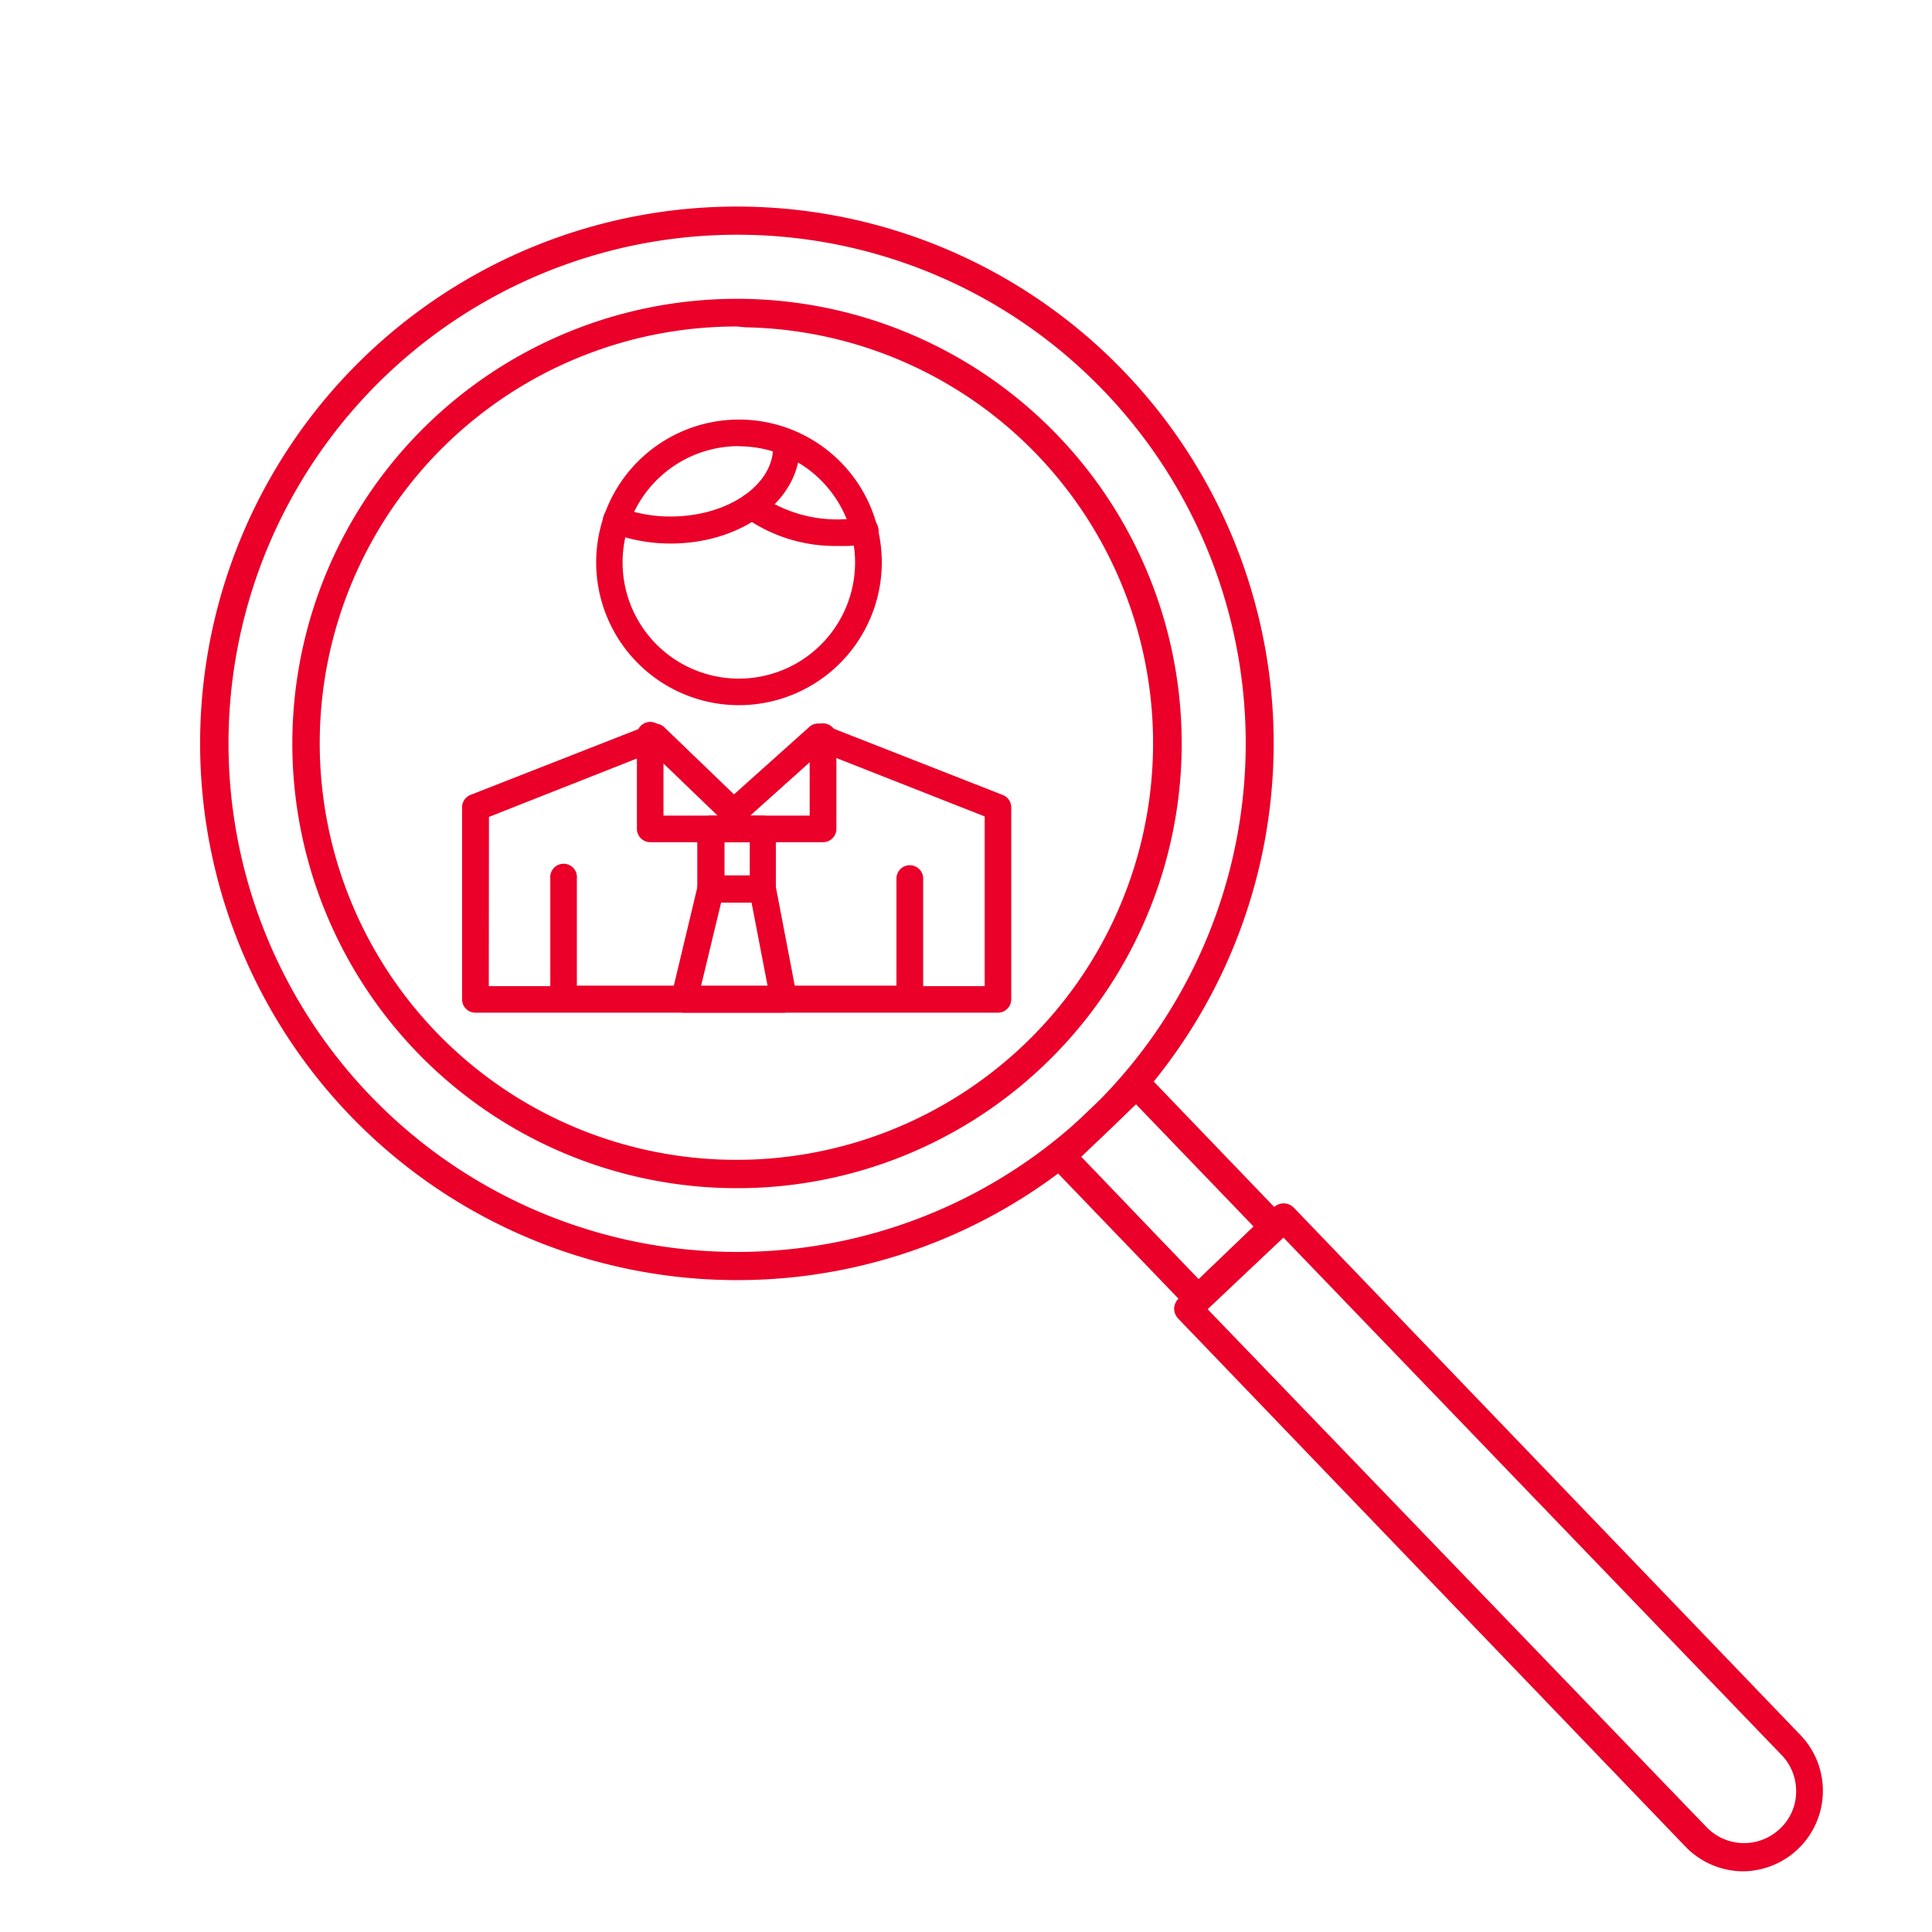 <svg id="Capa_1" data-name="Capa 1" xmlns="http://www.w3.org/2000/svg" viewBox="0 0 120 120"><defs><style>.cls-1{fill:#ea0029;}</style></defs><path class="cls-1" d="M62,62.52H29.53a.45.45,0,0,1-.45-.45V50.14a.46.46,0,0,1,.28-.42l11.16-4.38a.45.45,0,0,1,.48.09l4.58,4.41,4.94-4.42a.47.47,0,0,1,.47-.08l11.16,4.38a.47.47,0,0,1,.29.42V62.07A.46.46,0,0,1,62,62.52Zm-32-.9H61.53V50.45L50.92,46.28,45.87,50.8a.46.46,0,0,1-.61,0l-4.68-4.51L30,50.45Z"/><path class="cls-1" d="M62,62.9H29.53a.83.83,0,0,1-.83-.83V50.14a.83.83,0,0,1,.53-.77L40.38,45a.84.84,0,0,1,.88.17l4.33,4.17,4.68-4.19a.8.8,0,0,1,.85-.15l11.17,4.38a.82.82,0,0,1,.52.77V62.07A.83.83,0,0,1,62,62.9ZM40.74,45.7,29.5,50.07l-.05,12a.09.09,0,0,0,.08.08H62a.08.08,0,0,0,.08-.08V50.14L50.85,45.68l-5.28,4.67ZM61.91,62H29.61V50.2l11.06-4.35,4.85,4.66a.08.08,0,0,0,.1,0l5.22-4.67L61.91,50.2Zm-31.55-.75h30.8V50.71L51,46.71l-4.87,4.37a.84.84,0,0,1-1.12,0l-4.51-4.34-10.13,4Z"/><path class="cls-1" d="M56.51,62.5H35a.45.45,0,0,1-.45-.45V54.57a.46.46,0,0,1,.45-.46.47.47,0,0,1,.46.46v7h20.6v-7a.45.45,0,1,1,.9,0v7.48A.45.45,0,0,1,56.51,62.5Z"/><path class="cls-1" d="M56.51,62.88H35a.83.83,0,0,1-.82-.83V54.57a.83.83,0,1,1,1.65,0v6.65H55.68V54.57a.83.83,0,1,1,1.66,0v7.48A.83.83,0,0,1,56.51,62.88ZM35,54.49a.07.07,0,0,0-.07.08v7.48a.07.07,0,0,0,.07.08H56.51a.08.08,0,0,0,.08-.08V54.57c0-.09-.16-.09-.16,0V62H35.08v-7.4A.07.07,0,0,0,35,54.49Z"/><path class="cls-1" d="M51.12,51.94H40.39a.46.46,0,0,1-.45-.46V45.76a.45.45,0,1,1,.9,0V51h9.83V45.76a.45.45,0,1,1,.9,0v5.72A.46.46,0,0,1,51.12,51.94Z"/><path class="cls-1" d="M51.12,52.31H40.39a.83.83,0,0,1-.83-.83V45.76a.83.83,0,1,1,1.65,0v4.9h9.08v-4.9a.83.83,0,1,1,1.66,0v5.72A.83.83,0,0,1,51.12,52.31ZM40.39,45.68a.07.07,0,0,0-.08.08v5.72a.07.07,0,0,0,.08.08H51.12a.08.08,0,0,0,.08-.08V45.76c0-.09-.16-.09-.16,0v5.65H40.46V45.76A.07.07,0,0,0,40.39,45.68Z"/><path class="cls-1" d="M47.37,55.68H44.14a.46.46,0,0,1-.45-.46V51.48a.45.45,0,0,1,.45-.45h3.23a.45.45,0,0,1,.45.45v3.74A.46.46,0,0,1,47.37,55.68Zm-2.78-.91h2.32V51.94H44.59Z"/><path class="cls-1" d="M47.37,56.05H44.14a.83.83,0,0,1-.83-.83V51.48a.83.83,0,0,1,.83-.82h3.23a.82.82,0,0,1,.82.82v3.74A.83.83,0,0,1,47.37,56.05Zm-3.23-4.64a.08.08,0,0,0-.08.07v3.74a.08.08,0,0,0,.08.08h3.23a.07.07,0,0,0,.07-.08V51.48a.07.07,0,0,0-.07-.07Zm3.15,3.74H44.22V51.56h3.07ZM45,54.4h1.57V52.31H45Z"/><path class="cls-1" d="M48.68,62.52H42.49a.46.46,0,0,1-.35-.17.42.42,0,0,1-.08-.39l1.64-6.84a.45.45,0,0,1,.44-.35h3.23a.46.46,0,0,1,.44.37L49.13,62a.47.47,0,0,1-.1.38A.46.46,0,0,1,48.68,62.52Zm-5.61-.9h5.07L47,55.68H44.5Z"/><path class="cls-1" d="M48.68,62.9H42.49a.83.83,0,0,1-.8-1L43.34,55a.81.81,0,0,1,.8-.63h3.23a.83.83,0,0,1,.81.67l1.31,6.84a.81.81,0,0,1-.17.69A.83.83,0,0,1,48.68,62.9Zm-4.54-7.75a.08.08,0,0,0-.08.06l-1.64,6.84.07.1h6.19a.06.06,0,0,0,.06,0l-1.3-6.91a.07.07,0,0,0-.07-.06ZM48.59,62h-6L44.2,55.3h3.1Zm-5.05-.75h4.14l-1-5.19H44.79Z"/><path class="cls-1" d="M45.9,43.43a8.5,8.5,0,1,1,8.49-8.51A8.51,8.51,0,0,1,45.9,43.43Zm0-16.09a7.59,7.59,0,1,0,7.59,7.58A7.59,7.59,0,0,0,45.9,27.34Z"/><path class="cls-1" d="M45.9,43.8a8.87,8.87,0,1,1,8.87-8.88A8.88,8.88,0,0,1,45.9,43.8Zm0-17A8.12,8.12,0,1,0,54,34.92,8.12,8.12,0,0,0,45.9,26.81Zm0,16.09a8,8,0,1,1,8-8A8,8,0,0,1,45.9,42.9Zm0-15.18a7.22,7.22,0,1,0,7.21,7.2A7.22,7.22,0,0,0,45.9,27.72Z"/><path class="cls-1" d="M52,33.54a9.29,9.29,0,0,1-5.55-1.74.46.46,0,0,1-.08-.64.45.45,0,0,1,.63-.08,8.79,8.79,0,0,0,6.62,1.41.45.45,0,0,1,.52.37.45.45,0,0,1-.37.52A10.5,10.5,0,0,1,52,33.54Z"/><path class="cls-1" d="M52,33.91a9.68,9.68,0,0,1-5.78-1.81.84.84,0,0,1-.15-1.17.83.83,0,0,1,1.16-.15,8.42,8.42,0,0,0,6.32,1.34.84.84,0,0,1,1,.68.82.82,0,0,1-.67,1A10.4,10.4,0,0,1,52,33.91Zm-5.27-2.55a.06.06,0,0,0-.06,0,.08.08,0,0,0,0,.11,9.31,9.31,0,0,0,7,1.51.07.07,0,0,0,.06-.09.1.1,0,0,0-.09-.06,9,9,0,0,1-6.9-1.48Z"/><path class="cls-1" d="M41.66,33.38a9.86,9.86,0,0,1-3.53-.63.45.45,0,1,1,.32-.84,9,9,0,0,0,3.21.57c3.71,0,6.73-2.1,6.73-4.69a.46.46,0,0,1,.46-.45.45.45,0,0,1,.45.45C49.3,30.88,45.87,33.38,41.66,33.38Z"/><path class="cls-1" d="M41.66,33.76A10.25,10.25,0,0,1,38,33.1.82.82,0,0,1,37.51,32a.8.8,0,0,1,.44-.46.81.81,0,0,1,.63,0,8.75,8.75,0,0,0,3.08.54c3.51,0,6.36-1.93,6.36-4.31a.83.83,0,0,1,1.65,0C49.67,31.08,46.08,33.76,41.66,33.76Zm-3.37-1.51a.1.1,0,0,0-.08,0l0,.1a9.62,9.62,0,0,0,3.4.61c4,0,7.26-2.34,7.26-5.22,0-.08-.15-.08-.15,0,0,2.79-3.19,5.06-7.11,5.06a9.6,9.6,0,0,1-3.35-.59Z"/><path class="cls-1" d="M45.76,73.8a27.62,27.62,0,1,1,19.15-7.7A27.58,27.58,0,0,1,45.76,73.8Zm0-53.52a25.88,25.88,0,1,0,18.69,8h0a25.76,25.76,0,0,0-18.15-7.95Z"/><path class="cls-1" d="M45.76,79.51a33.34,33.34,0,1,1,23.1-9.29A33.23,33.23,0,0,1,45.76,79.51Zm0-64.93a31.59,31.59,0,1,0,22.8,9.7h0A31.53,31.53,0,0,0,45.75,14.58Z"/><path class="cls-1" d="M74.43,81.56a.86.86,0,0,1-.63-.27l-8.51-8.85a.88.88,0,0,1,0-1.24L70,66.72a.81.81,0,0,1,.62-.25.93.93,0,0,1,.62.27l8.51,8.86a.88.88,0,0,1,0,1.24L75,81.32A.89.89,0,0,1,74.43,81.56Zm-7.27-9.71,7.29,7.6,3.41-3.27-7.3-7.59Z"/><path class="cls-1" d="M108.28,116.23a5,5,0,0,1-3.59-1.53L73.17,81.89a.89.89,0,0,1-.24-.62.88.88,0,0,1,.27-.61L79.11,75a.88.88,0,0,1,1.24,0l31.52,32.81a5,5,0,0,1-3.59,8.42ZM75,81.31,106,113.49a3.23,3.23,0,0,0,4.56.09,3.14,3.14,0,0,0,1-2.26,3.22,3.22,0,0,0-.89-2.3L79.69,76.84Z"/></svg>